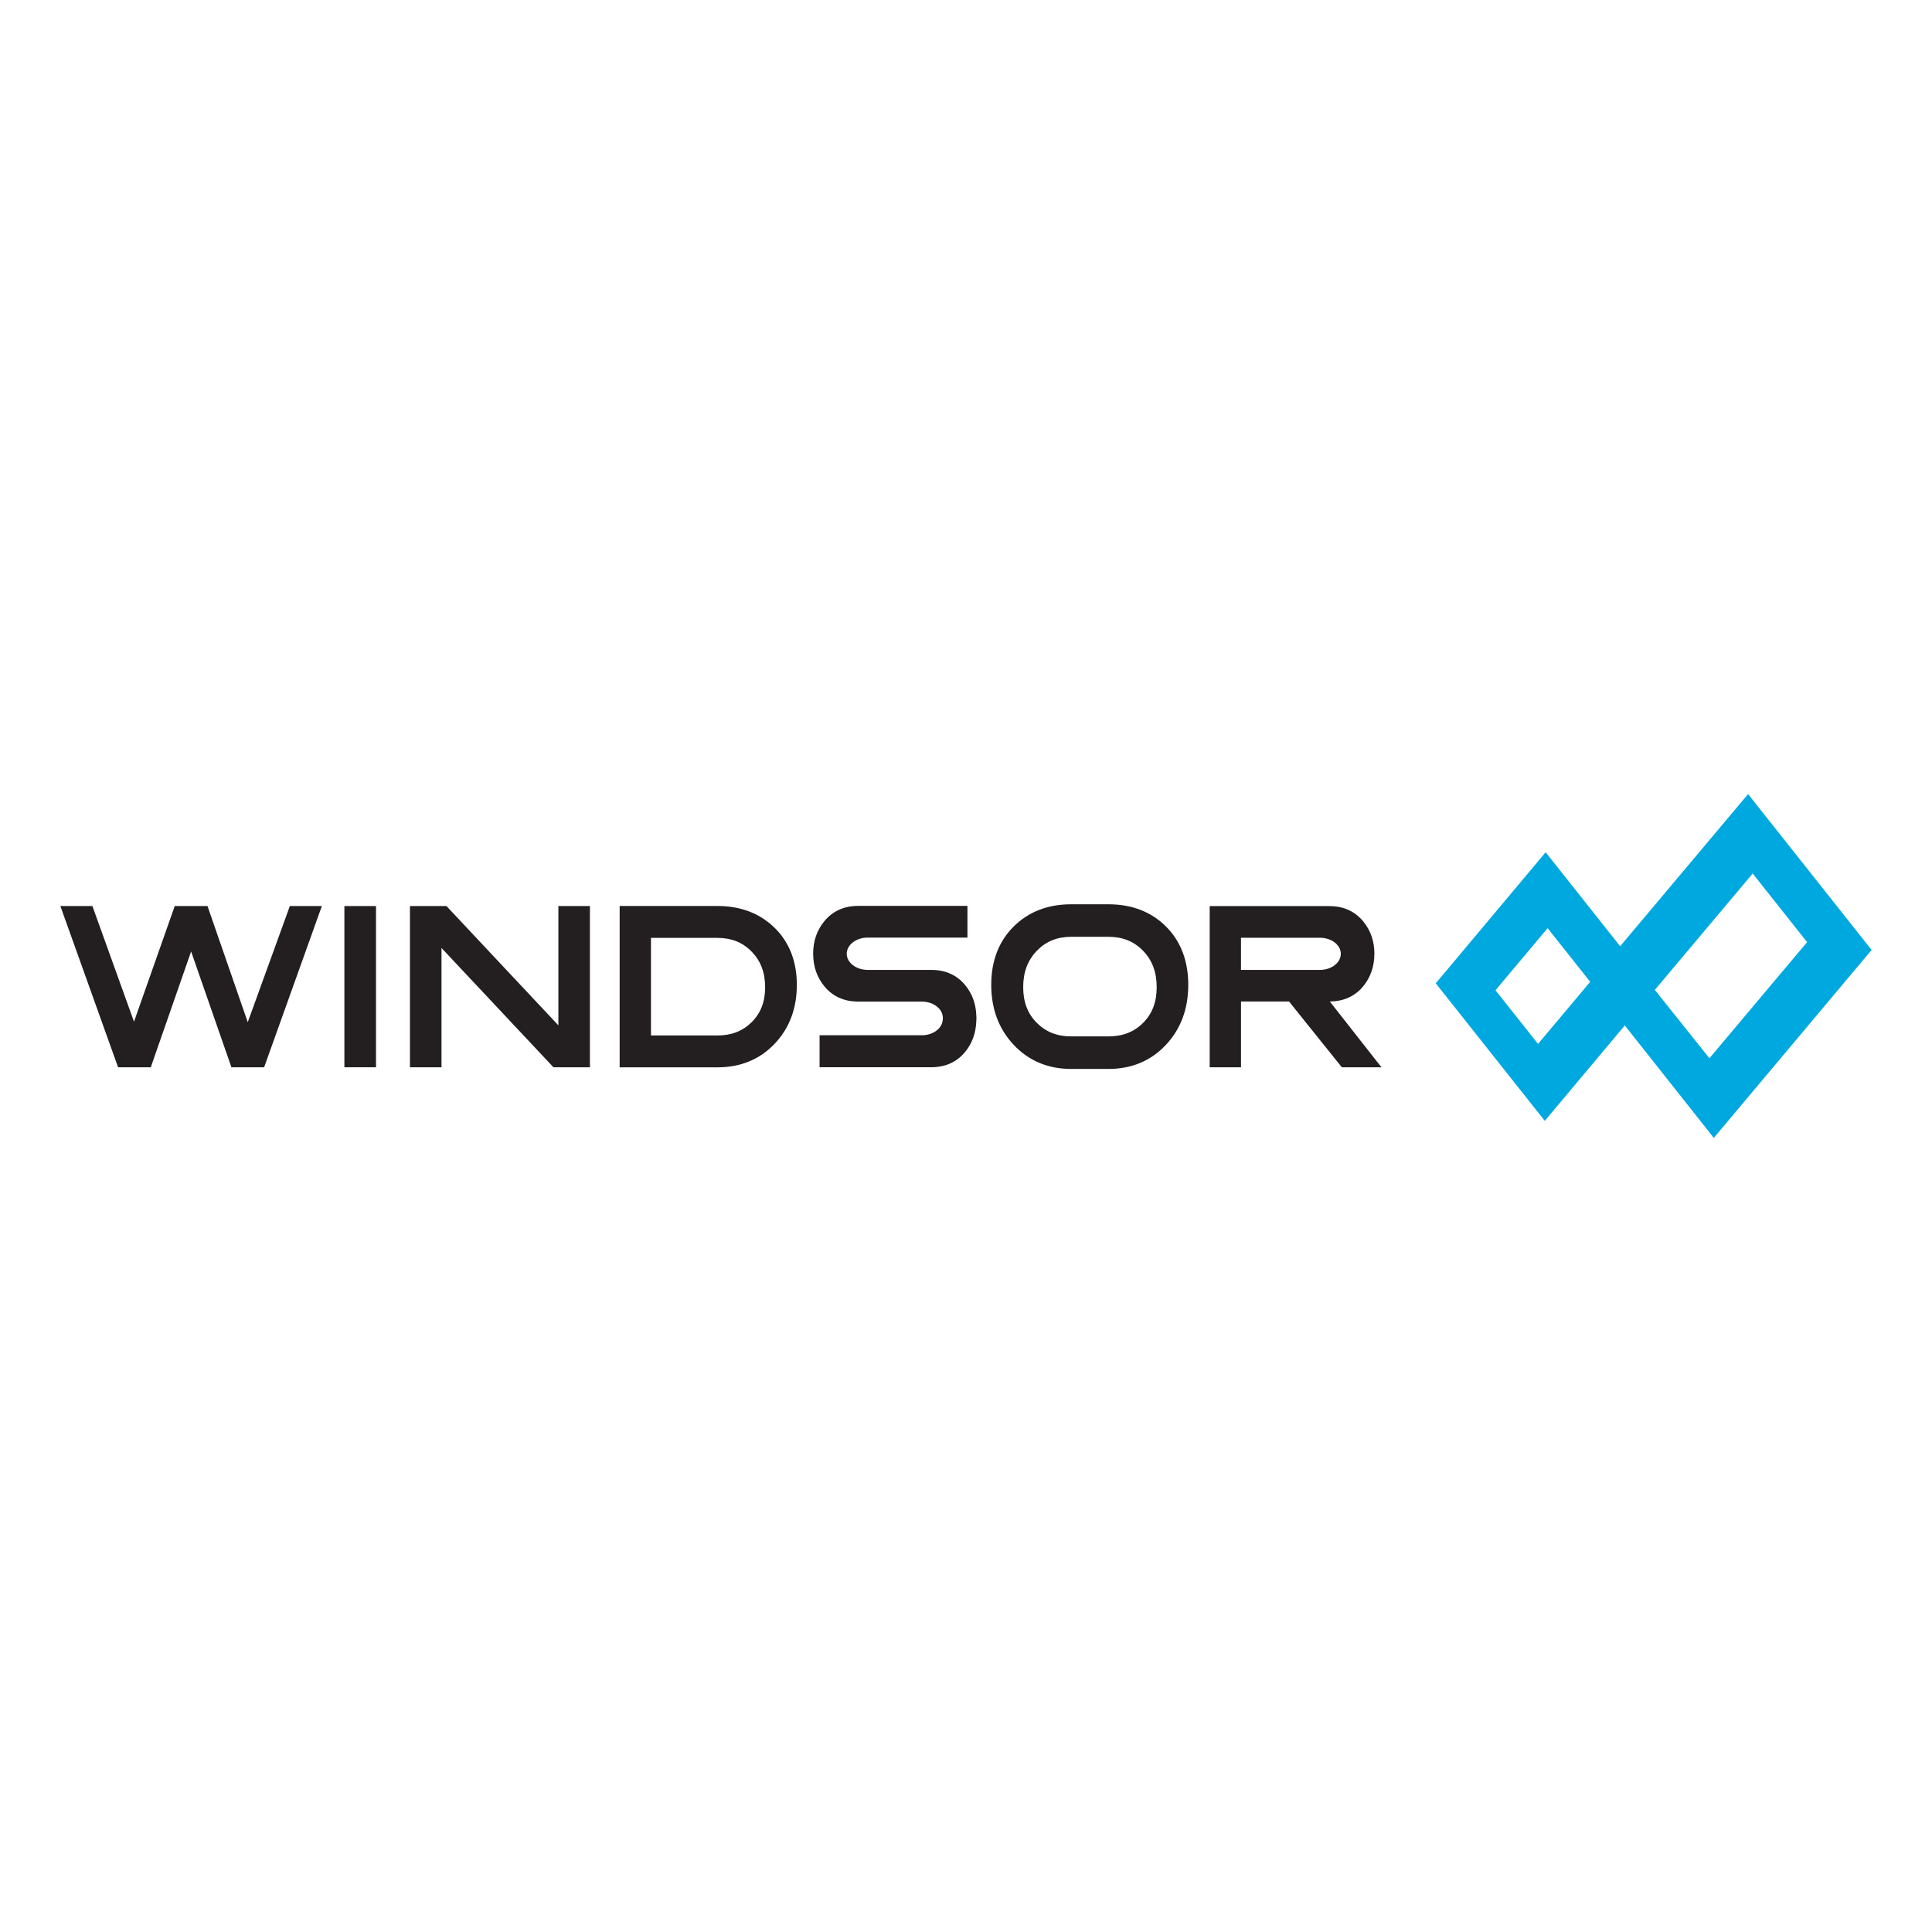 <?xml version="1.0" encoding="utf-8"?>
<svg version="1.0" xmlns="http://www.w3.org/2000/svg" xmlns:xlink="http://www.w3.org/1999/xlink" x="0px" y="0px" width="256px" height="256px" viewBox="0 0 256 256" enable-background="new 0 0 256 256" xml:space="preserve">
<g id="Windsor">
	<rect fill="none" width="256" height="256"/>
	<g>
		<path fill="#00A8E0" d="M226.508,140.224l-7.234-9.058l12.967-15.419l7.208,9.091L226.508,140.224z M203.798,138.324l-5.636-7.109
			l6.905-8.229l5.642,7.111L203.798,138.324z M231.631,105.221l-16.952,20.16l-9.872-12.452l-14.562,17.366l14.447,18.225
			l10.602-12.641l11.794,14.901L248,125.874L231.631,105.221z"/>
		<path fill="#231F20" d="M164.438,124.256h10.446c1.535,0,2.779,0.951,2.782,2.129h-0.003c0,1.178-1.244,2.135-2.781,2.135h-10.444
			V124.256z M164.438,132.706h6.367l6.998,8.717h5.261l-0.601-0.747l-6.258-7.974c1.834-0.017,3.312-0.683,4.4-1.982
			c0.998-1.199,1.506-2.659,1.506-4.331v-0.004h0.005v-0.002c0-1.673-0.509-3.132-1.511-4.325c-1.1-1.324-2.603-1.994-4.463-1.994
			h-11.702h-4.15v21.359h4.15V132.706z"/>
		<path fill="#231F20" d="M151.463,135.541c-1.201,1.201-2.707,1.787-4.588,1.787h-1.628h-0.804h-2.502
			c-1.862,0-3.346-0.586-4.553-1.787c-1.218-1.216-1.81-2.765-1.81-4.733c0-1.99,0.593-3.568,1.81-4.827
			c1.207-1.244,2.697-1.849,4.553-1.849h2.685h0.688h1.56c1.881,0,3.38,0.605,4.587,1.849c1.215,1.259,1.806,2.837,1.806,4.827
			C153.268,132.776,152.677,134.325,151.463,135.541 M154.507,122.774c-1.967-1.962-4.534-2.952-7.637-2.952h-1.556h-0.688h-2.692
			c-3.089,0-5.653,0.99-7.624,2.952c-1.968,1.954-2.966,4.554-2.966,7.727c0,3.185,1.007,5.861,2.986,7.959
			c1.995,2.111,4.55,3.181,7.604,3.181h2.509h0.804h1.624c3.07,0,5.627-1.07,7.611-3.185c1.975-2.098,2.969-4.776,2.969-7.955
			C157.451,127.33,156.462,124.733,154.507,122.774"/>
		<path fill="#231F20" d="M129.378,134.8L129.378,134.8v-0.017c-0.002-0.083-0.006-0.165-0.011-0.243
			c-0.06-1.549-0.555-2.906-1.494-4.027c-1.101-1.324-2.605-1.996-4.468-1.996h-8.259h-0.165c-1.537,0-2.782-0.958-2.782-2.145
			h-0.002c0.003-1.175,1.247-2.136,2.779-2.136h13.216v-4.2h-14.467c-1.864,0-3.366,0.67-4.468,1.995
			c-1.003,1.198-1.512,2.661-1.512,4.341v0.005h0.004v0.006c0,1.678,0.509,3.141,1.509,4.34c1.076,1.293,2.537,1.959,4.335,1.992
			h1.553v0.003h2.911h1.161h2.934c1.315,0,2.411,0.704,2.699,1.651c0.004,0.01,0.005,0.029,0.011,0.04
			c0.032,0.112,0.055,0.236,0.065,0.367c0.002,0.049,0.007,0.095,0.007,0.147c0,0.048-0.005,0.099-0.007,0.146
			c-0.005,0.038-0.009,0.072-0.012,0.109c-0.106,1.113-1.299,1.999-2.765,1.999h-10.452h-3.099v4.234h3.382v0.003h5.93v-0.003h5.625
			c1.801-0.034,3.26-0.707,4.335-2.008c0.941-1.136,1.436-2.513,1.494-4.076c0.011-0.126,0.019-0.259,0.019-0.403
			C129.383,134.884,129.38,134.843,129.378,134.8"/>
		<path fill="#231F20" d="M99.591,135.451c-1.192,1.179-2.677,1.754-4.533,1.754h-1.25h-2.615H86.67h-0.412v-0.409v-12.113v-0.408
			h0.412h4.524h1.518h2.347c1.852,0,3.332,0.59,4.528,1.81c1.213,1.232,1.796,2.784,1.796,4.734
			C101.383,132.742,100.799,134.255,99.591,135.451 M102.647,122.944c-1.96-1.92-4.509-2.895-7.573-2.895h-2.362h-1.518h-8.761
			h-0.327v0.284v20.808v0.286h0.327h8.761h2.615h1.265c3.05,0,5.596-1.044,7.563-3.115c1.958-2.058,2.947-4.681,2.947-7.799
			C105.585,127.402,104.597,124.861,102.647,122.944"/>
		<polygon fill="#231F20" points="74.885,120.056 73.989,120.056 73.989,120.96 73.989,135.865 59.425,120.341 59.158,120.056 
			58.77,120.056 55.223,120.056 54.32,120.056 54.32,120.96 54.32,140.519 54.32,141.419 55.223,141.419 57.602,141.419 
			58.502,141.419 58.502,140.519 58.502,125.614 73.065,141.133 73.332,141.419 73.72,141.419 77.269,141.419 78.168,141.419 
			78.168,140.519 78.168,120.96 78.168,120.056 77.269,120.056"/>
		<polygon fill="#231F20" points="46.537,120.056 45.634,120.056 45.634,120.96 45.634,140.519 45.634,141.419 46.537,141.419 
			48.918,141.419 49.821,141.419 49.821,140.519 49.821,120.96 49.821,120.056 48.918,120.056"/>
		<polygon fill="#231F20" points="39.034,120.056 38.401,120.056 38.189,120.657 32.829,135.444 27.705,120.664 27.496,120.056 
			26.856,120.056 23.791,120.056 23.154,120.056 22.941,120.661 17.756,135.375 12.459,120.657 12.244,120.056 11.61,120.056 
			9.276,120.056 8,120.056 8.43,121.261 15.431,140.82 15.646,141.419 16.279,141.419 19.344,141.419 19.983,141.419 
			20.191,140.811 25.323,126.076 30.452,140.811 30.662,141.419 31.303,141.419 34.367,141.419 35.002,141.419 35.214,140.82 
			42.216,121.261 42.65,120.056 41.369,120.056"/>
	</g>
</g>
</svg>
